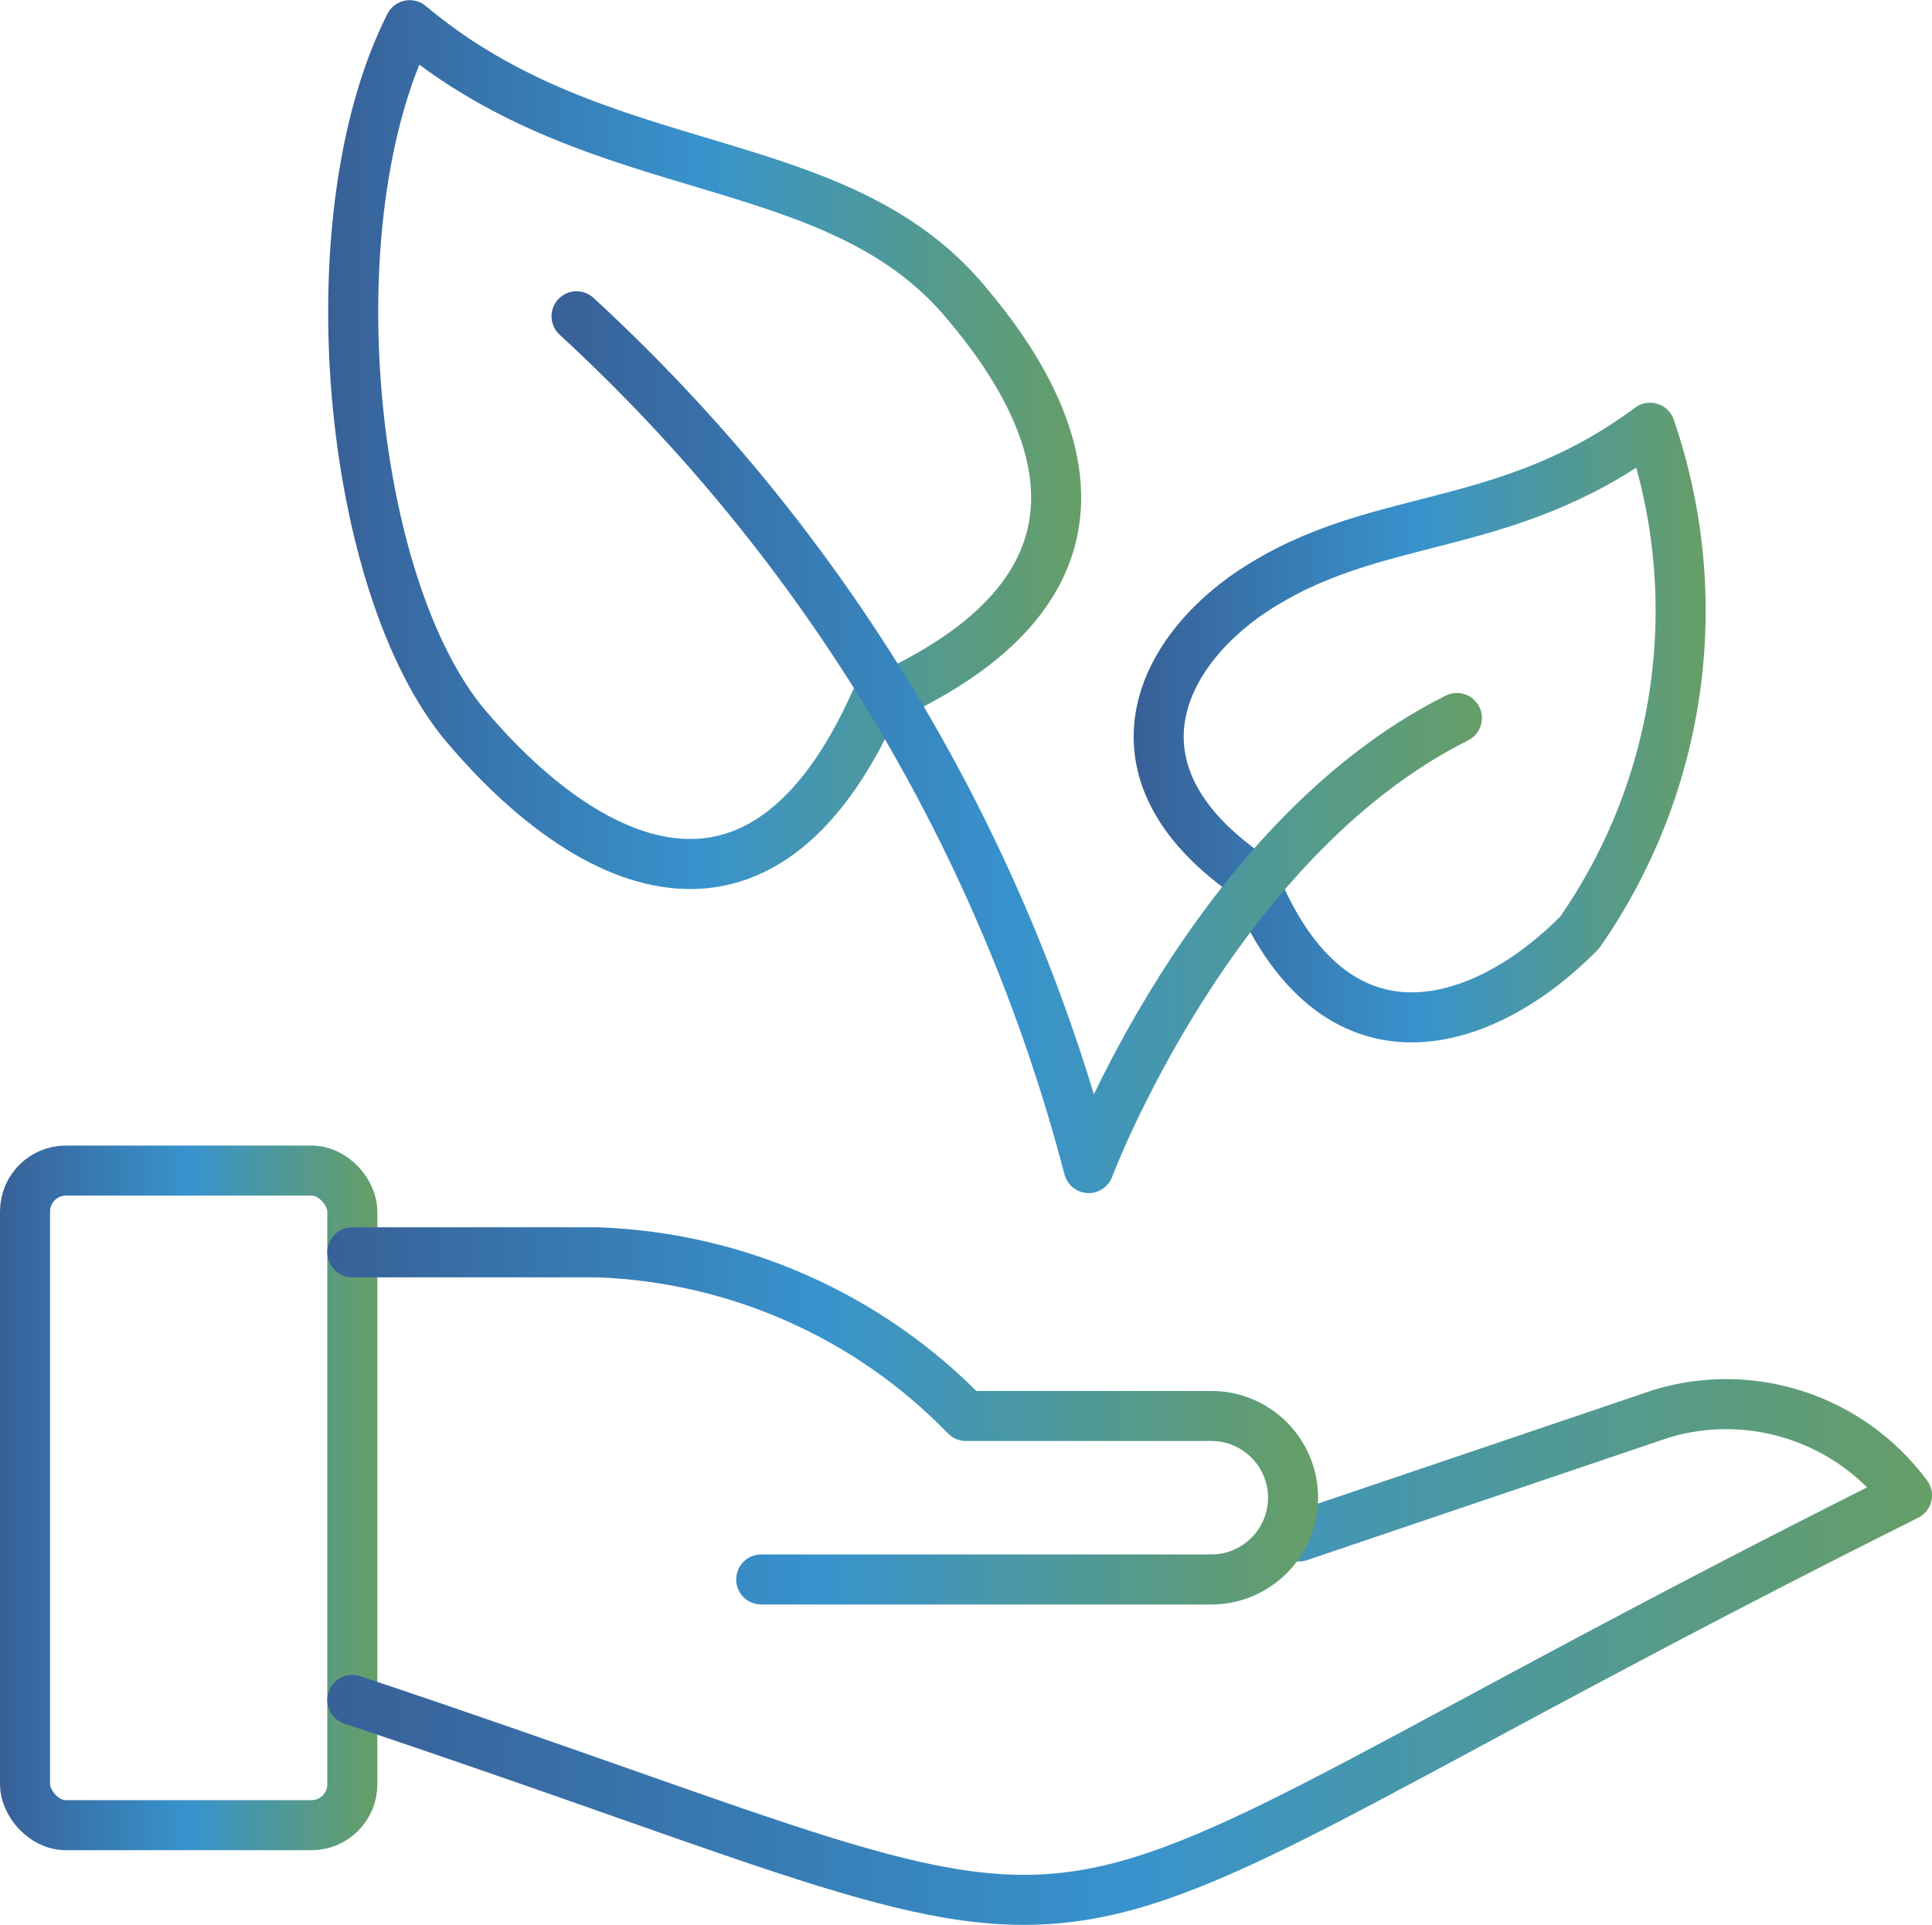 <?xml version="1.0" encoding="UTF-8"?>
<svg id="Capa_2" data-name="Capa 2" xmlns="http://www.w3.org/2000/svg" xmlns:xlink="http://www.w3.org/1999/xlink" viewBox="0 0 115.81 115.38">
  <defs>
    <style>
      .cls-1 {
        stroke: url(#Blue_Green_Gradient_RGB-5);
      }

      .cls-1, .cls-2, .cls-3, .cls-4, .cls-5, .cls-6 {
        fill: none;
        stroke-linecap: round;
        stroke-linejoin: round;
        stroke-width: 3px;
      }

      .cls-2 {
        stroke: url(#Blue_Green_Gradient_RGB-6);
      }

      .cls-3 {
        stroke: url(#Blue_Green_Gradient_RGB-2);
      }

      .cls-4 {
        stroke: url(#Blue_Green_Gradient_RGB-3);
      }

      .cls-5 {
        stroke: url(#Blue_Green_Gradient_RGB-4);
      }

      .cls-6 {
        stroke: url(#Blue_Green_Gradient_RGB);
      }
    </style>
    <linearGradient id="Blue_Green_Gradient_RGB" data-name="Blue Green Gradient RGB" x1="67.96" y1="43.31" x2="102.24" y2="43.31" gradientUnits="userSpaceOnUse">
      <stop offset="0" stop-color="#386097"/>
      <stop offset=".5" stop-color="#3893cd"/>
      <stop offset="1" stop-color="#669e66"/>
    </linearGradient>
    <linearGradient id="Blue_Green_Gradient_RGB-2" data-name="Blue Green Gradient RGB" x1="19.67" y1="26.64" x2="64.81" y2="26.64" xlink:href="#Blue_Green_Gradient_RGB"/>
    <linearGradient id="Blue_Green_Gradient_RGB-3" data-name="Blue Green Gradient RGB" x1="33.06" y1="44.49" x2="88.83" y2="44.49" xlink:href="#Blue_Green_Gradient_RGB"/>
    <linearGradient id="Blue_Green_Gradient_RGB-4" data-name="Blue Green Gradient RGB" x1="0" y1="89.79" x2="22.62" y2="89.79" xlink:href="#Blue_Green_Gradient_RGB"/>
    <linearGradient id="Blue_Green_Gradient_RGB-5" data-name="Blue Green Gradient RGB" x1="19.62" y1="99.03" x2="115.81" y2="99.03" xlink:href="#Blue_Green_Gradient_RGB"/>
    <linearGradient id="Blue_Green_Gradient_RGB-6" data-name="Blue Green Gradient RGB" x1="19.62" y1="84.88" x2="79.02" y2="84.88" xlink:href="#Blue_Green_Gradient_RGB"/>
  </defs>
  <g id="Capa_1-2" data-name="Capa 1">
    <g>
      <path class="cls-6" d="m75.07,35.44c-5.89,3.97-8.93,11.13,0,17.17,4.9,12.26,14.03,8.98,19.62,3.29,6.15-8.84,7.72-20.08,4.22-30.26-8.78,6.52-16.48,4.9-23.84,9.81Z"/>
      <path class="cls-3" d="m57.9,18.13c6.38,7.5,9.81,17.31-5.44,23.94-6.92,15.45-17.46,9.81-24.52,1.47-7.06-8.34-9.27-30.36-3.38-42.03,11.43,9.61,25.5,7.21,33.35,16.63Z"/>
      <path class="cls-4" d="m87.33,43.04c-14.71,7.36-22.07,26.98-22.07,26.98-5.12-19.61-15.78-37.34-30.7-51.06"/>
      <rect class="cls-5" x="1.5" y="70.17" width="19.62" height="39.24" rx="2.45" ry="2.45"/>
      <path class="cls-1" d="m21.12,101.9c52.63,17.56,33.21,17.71,93.19-12.26-3.38-4.57-9.27-6.54-14.71-4.9l-21.73,7.36"/>
      <path class="cls-2" d="m21.12,75.07h14.71c8.35.3,16.26,3.81,22.07,9.81h14.71c2.71,0,4.9,2.2,4.9,4.9s-2.2,4.9-4.9,4.9h-26.98"/>
    </g>
  </g>
</svg>